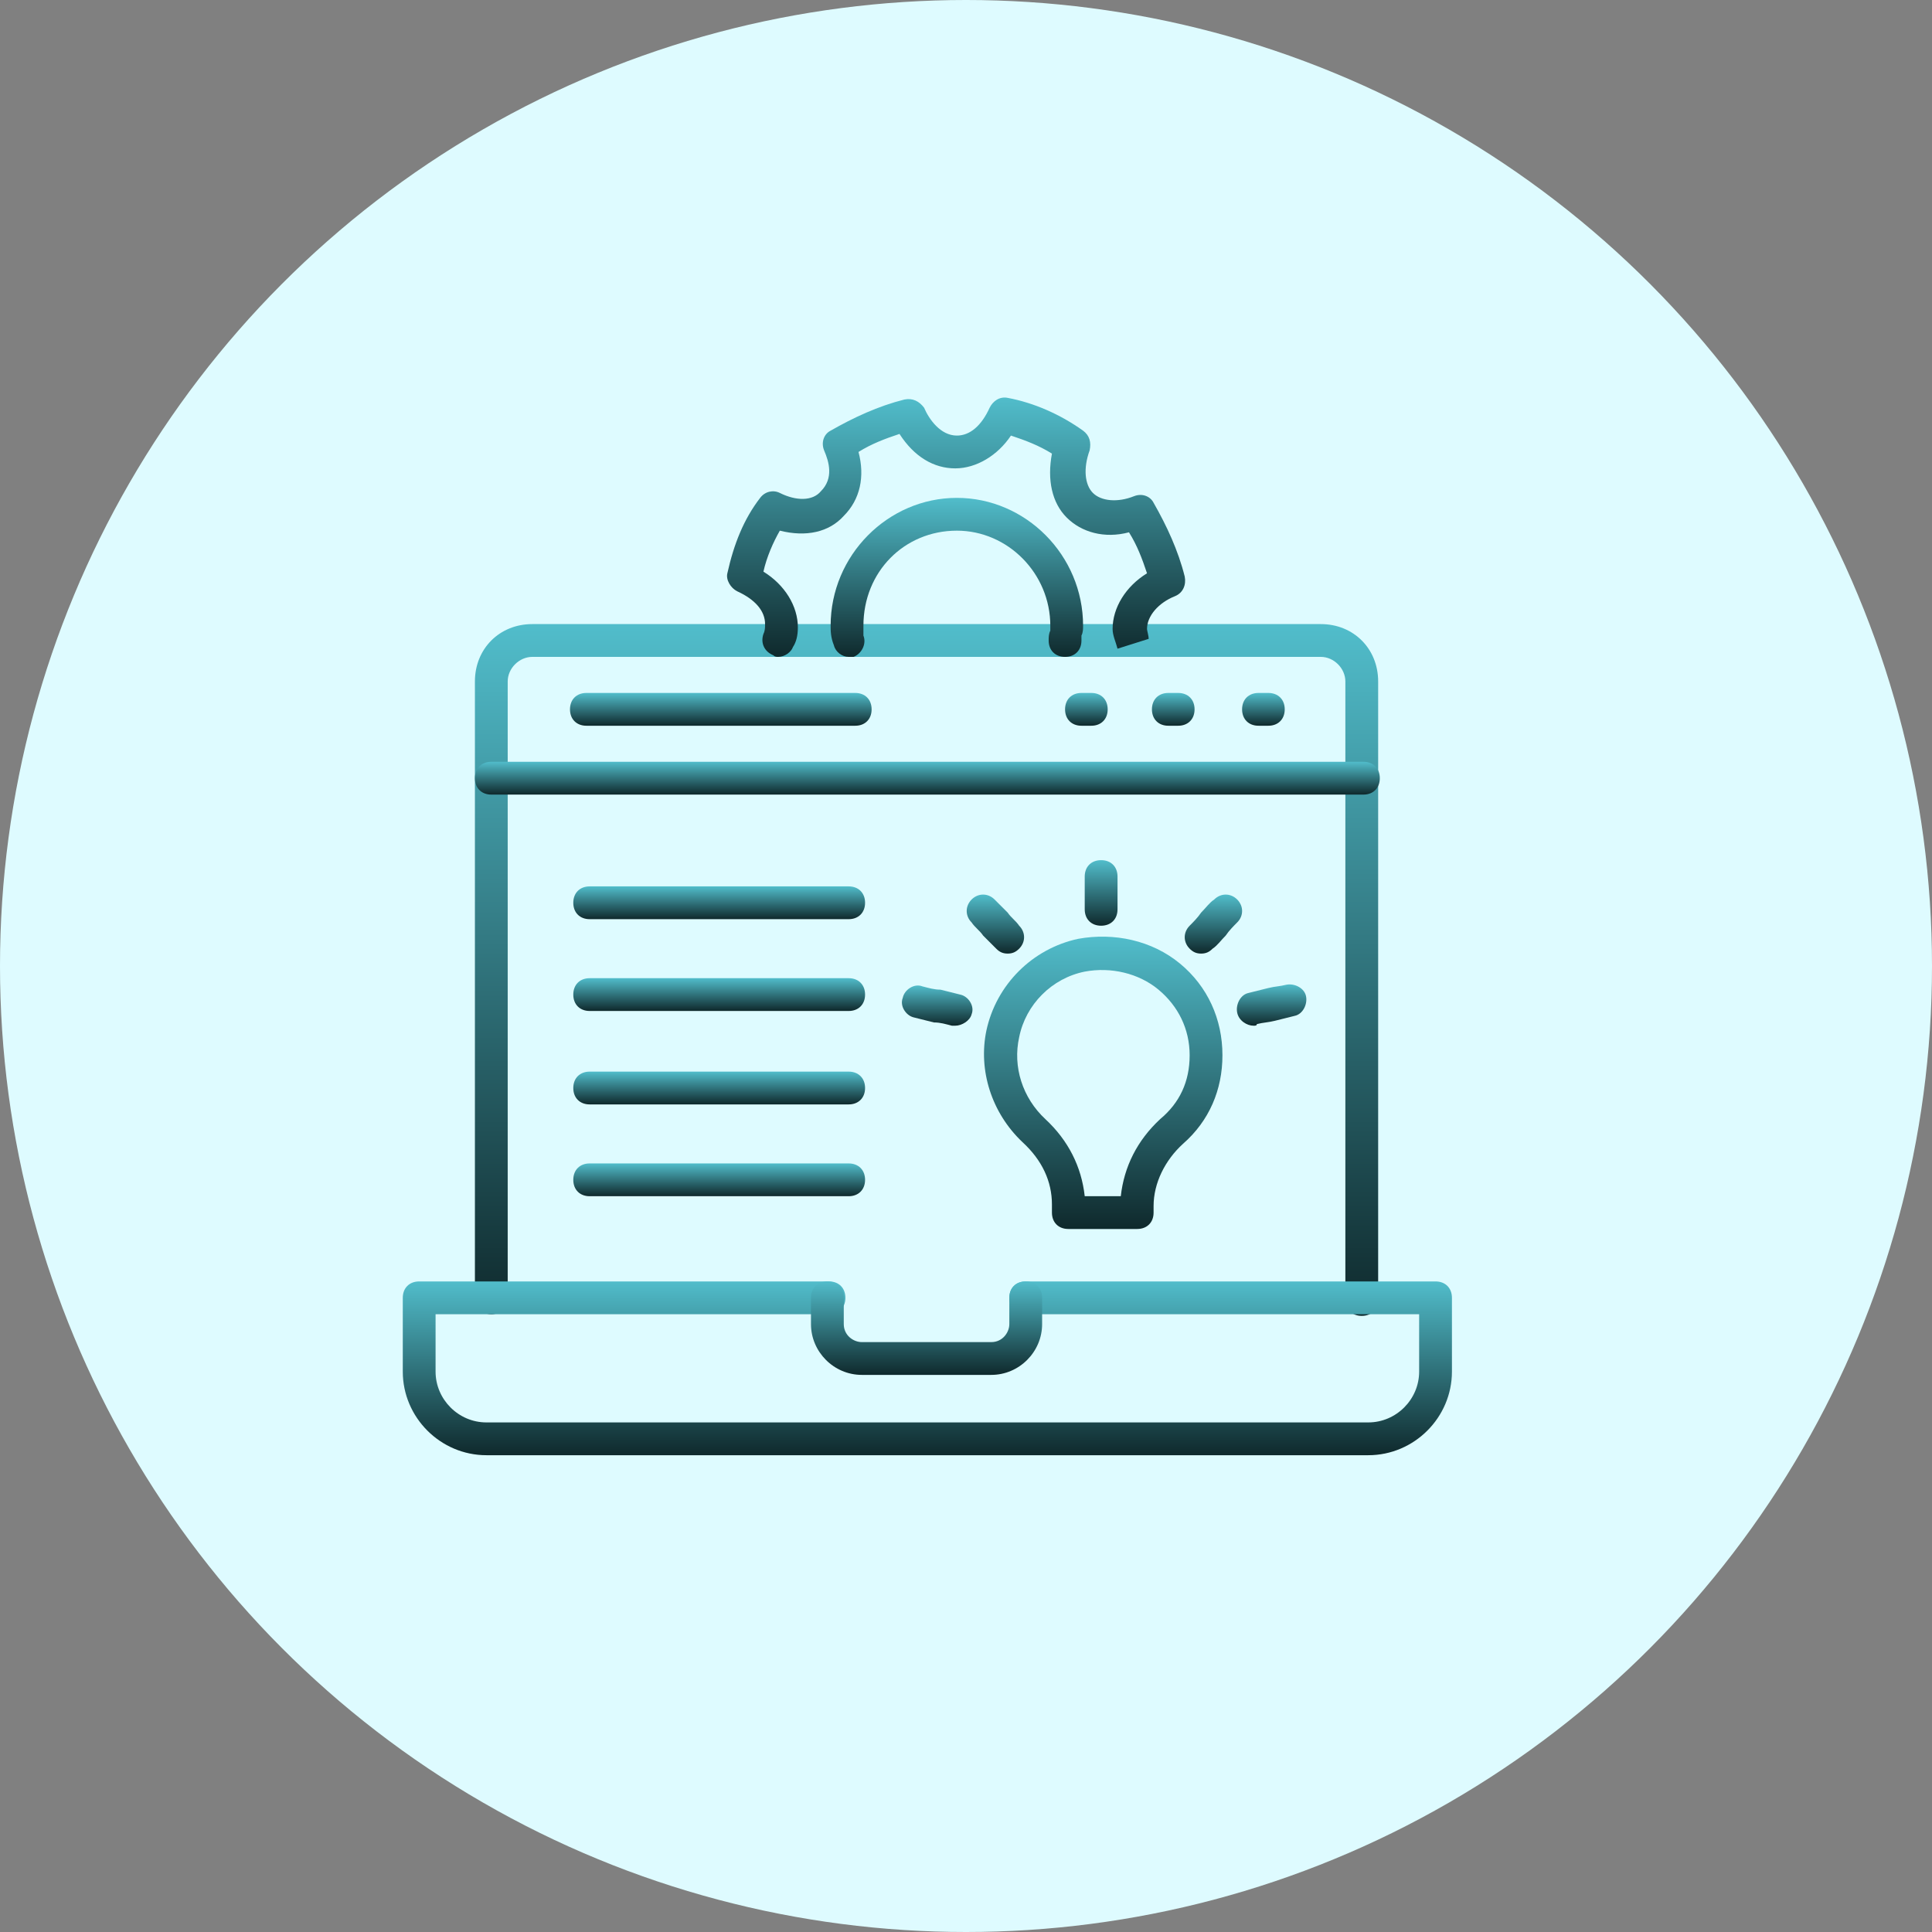<?xml version="1.0" encoding="UTF-8"?>
<svg xmlns="http://www.w3.org/2000/svg" width="75" height="75" viewBox="0 0 75 75" fill="none">
  <rect x="0" y="0" width="75" height="75" fill="#808080" stroke="none"/>
  <circle cx="37.5" cy="37.5" r="37.5" fill="#DEFBFF"></circle>
  <g clip-path="url(#clip0_259_48)">
    <path d="M52.864 51.082C52.482 51.082 52.227 50.827 52.227 50.446V26.455C52.227 25.945 51.782 25.5 51.273 25.5H20.664C20.155 25.5 19.709 25.945 19.709 26.455V50.382C19.709 50.764 19.455 51.018 19.073 51.018C18.691 51.018 18.436 50.764 18.436 50.382V26.455C18.436 25.182 19.391 24.227 20.664 24.227H51.273C52.545 24.227 53.5 25.182 53.5 26.455V50.446C53.5 50.827 53.245 51.082 52.864 51.082Z" fill="url(#paint0_linear_259_48)"></path>
    <path d="M52.927 30.846H19.073C18.691 30.846 18.436 30.591 18.436 30.209C18.436 29.827 18.691 29.573 19.073 29.573H52.927C53.309 29.573 53.564 29.827 53.564 30.209C53.564 30.591 53.309 30.846 52.927 30.846Z" fill="url(#paint1_linear_259_48)"></path>
    <path d="M33.2 28.173H22.764C22.382 28.173 22.127 27.918 22.127 27.536C22.127 27.154 22.382 26.9 22.764 26.9H33.2C33.582 26.9 33.836 27.154 33.836 27.536C33.836 27.918 33.582 28.173 33.2 28.173Z" fill="url(#paint2_linear_259_48)"></path>
    <path d="M42.364 28.173H41.982C41.6 28.173 41.346 27.918 41.346 27.536C41.346 27.154 41.6 26.9 41.982 26.9H42.364C42.745 26.9 43 27.154 43 27.536C43 27.918 42.745 28.173 42.364 28.173Z" fill="url(#paint3_linear_259_48)"></path>
    <path d="M45.736 28.173H45.355C44.973 28.173 44.718 27.918 44.718 27.536C44.718 27.154 44.973 26.9 45.355 26.9H45.736C46.118 26.9 46.373 27.154 46.373 27.536C46.373 27.918 46.118 28.173 45.736 28.173Z" fill="url(#paint4_linear_259_48)"></path>
    <path d="M49.236 28.173H48.855C48.473 28.173 48.218 27.918 48.218 27.536C48.218 27.154 48.473 26.9 48.855 26.9H49.236C49.618 26.9 49.873 27.154 49.873 27.536C49.873 27.918 49.618 28.173 49.236 28.173Z" fill="url(#paint5_linear_259_48)"></path>
    <path d="M53.118 56.491H18.882C17.1 56.491 15.636 55.027 15.636 53.245V50.382C15.636 50 15.891 49.745 16.273 49.745H32.182C32.564 49.745 32.818 50 32.818 50.382C32.818 50.764 32.564 51.018 32.182 51.018H16.909V53.245C16.909 54.327 17.8 55.218 18.882 55.218H53.118C54.2 55.218 55.091 54.327 55.091 53.245V51.018H39.818C39.436 51.018 39.182 50.764 39.182 50.382C39.182 50 39.436 49.745 39.818 49.745H55.727C56.109 49.745 56.364 50 56.364 50.382V53.245C56.364 55.027 54.9 56.491 53.118 56.491Z" fill="url(#paint6_linear_259_48)"></path>
    <path d="M38.482 53.373H33.455C32.373 53.373 31.482 52.482 31.482 51.4V50.382C31.482 50 31.736 49.745 32.118 49.745C32.5 49.745 32.755 50 32.755 50.382V51.4C32.755 51.845 33.136 52.1 33.455 52.1H38.482C38.927 52.1 39.182 51.718 39.182 51.4V50.382C39.182 50 39.436 49.745 39.818 49.745C40.2 49.745 40.455 50 40.455 50.382V51.4C40.455 52.482 39.564 53.373 38.482 53.373Z" fill="url(#paint7_linear_259_48)"></path>
    <path d="M32.945 35.682H22.891C22.509 35.682 22.255 35.427 22.255 35.045C22.255 34.664 22.509 34.409 22.891 34.409H32.945C33.327 34.409 33.582 34.664 33.582 35.045C33.582 35.427 33.327 35.682 32.945 35.682Z" fill="url(#paint8_linear_259_48)"></path>
    <path d="M32.945 39.246H22.891C22.509 39.246 22.255 38.991 22.255 38.609C22.255 38.227 22.509 37.973 22.891 37.973H32.945C33.327 37.973 33.582 38.227 33.582 38.609C33.582 38.991 33.327 39.246 32.945 39.246Z" fill="url(#paint9_linear_259_48)"></path>
    <path d="M32.945 42.873H22.891C22.509 42.873 22.255 42.618 22.255 42.236C22.255 41.855 22.509 41.6 22.891 41.6H32.945C33.327 41.6 33.582 41.855 33.582 42.236C33.582 42.618 33.327 42.873 32.945 42.873Z" fill="url(#paint10_linear_259_48)"></path>
    <path d="M32.945 46.437H22.891C22.509 46.437 22.255 46.182 22.255 45.8C22.255 45.418 22.509 45.164 22.891 45.164H32.945C33.327 45.164 33.582 45.418 33.582 45.8C33.582 46.182 33.327 46.437 32.945 46.437Z" fill="url(#paint11_linear_259_48)"></path>
    <path d="M32.946 25.5C32.691 25.5 32.436 25.309 32.373 25.054C32.245 24.736 32.245 24.482 32.245 24.291C32.245 21.554 34.473 19.327 37.145 19.327C39.818 19.327 42.045 21.554 42.045 24.291C42.045 24.418 42.045 24.545 41.982 24.673V24.863C41.982 25.245 41.727 25.5 41.346 25.5C40.964 25.5 40.709 25.245 40.709 24.863C40.709 24.736 40.709 24.609 40.773 24.482C40.773 24.418 40.773 24.354 40.773 24.291C40.773 22.254 39.118 20.6 37.145 20.6C35.109 20.6 33.518 22.191 33.518 24.291V24.673C33.645 24.991 33.455 25.373 33.136 25.5C33.073 25.5 33.009 25.5 32.946 25.5Z" fill="url(#paint12_linear_259_48)"></path>
    <path d="M30.209 25.5C30.145 25.5 30.082 25.5 30.018 25.436C29.7 25.309 29.509 24.991 29.636 24.609C29.7 24.482 29.7 24.355 29.7 24.227C29.7 23.718 29.318 23.273 28.618 22.954C28.364 22.827 28.173 22.509 28.236 22.255C28.491 21.109 28.873 20.154 29.509 19.327C29.7 19.073 30.018 19.009 30.273 19.136C30.909 19.454 31.545 19.454 31.864 19.073C32.373 18.564 32.182 17.927 31.991 17.482C31.864 17.164 31.991 16.845 32.245 16.718C33.136 16.209 34.091 15.764 35.109 15.509C35.427 15.445 35.682 15.573 35.873 15.827C36.064 16.273 36.509 16.909 37.145 16.909C37.654 16.909 38.1 16.527 38.418 15.827C38.545 15.573 38.8 15.382 39.118 15.445C40.136 15.636 41.154 16.082 42.045 16.718C42.3 16.909 42.364 17.164 42.3 17.482C42.045 18.182 42.109 18.818 42.427 19.136C42.745 19.454 43.382 19.518 44.018 19.264C44.336 19.136 44.654 19.264 44.782 19.518C45.291 20.409 45.736 21.364 45.991 22.382C46.054 22.7 45.927 23.018 45.609 23.145C44.973 23.4 44.527 23.909 44.527 24.418C44.527 24.482 44.591 24.673 44.591 24.8L43.382 25.182C43.318 24.927 43.191 24.673 43.191 24.418C43.191 23.591 43.7 22.764 44.527 22.255C44.336 21.682 44.145 21.173 43.827 20.664C42.873 20.918 41.982 20.664 41.409 20.091C40.836 19.518 40.645 18.627 40.836 17.609C40.327 17.291 39.818 17.1 39.245 16.909C38.736 17.673 37.909 18.182 37.082 18.182C36.255 18.182 35.491 17.736 34.918 16.845C34.345 17.036 33.836 17.227 33.327 17.545C33.582 18.5 33.391 19.391 32.755 20.027C32.182 20.664 31.291 20.855 30.273 20.6C30.018 21.045 29.764 21.618 29.636 22.191C30.464 22.7 30.973 23.527 30.973 24.355C30.973 24.673 30.909 24.927 30.782 25.118C30.718 25.309 30.464 25.5 30.209 25.5Z" fill="url(#paint13_linear_259_48)"></path>
    <path d="M42.745 35.936C42.364 35.936 42.109 35.682 42.109 35.3V34.027C42.109 33.645 42.364 33.391 42.745 33.391C43.127 33.391 43.382 33.645 43.382 34.027V35.3C43.382 35.682 43.127 35.936 42.745 35.936Z" fill="url(#paint14_linear_259_48)"></path>
    <path d="M39.118 37.018C38.927 37.018 38.8 36.955 38.673 36.827C38.482 36.636 38.355 36.509 38.164 36.318C38.036 36.127 37.845 36 37.718 35.809C37.464 35.555 37.464 35.173 37.718 34.918C37.973 34.664 38.355 34.664 38.609 34.918C38.8 35.109 38.927 35.236 39.118 35.427C39.245 35.618 39.436 35.745 39.564 35.936C39.818 36.191 39.818 36.573 39.564 36.827C39.436 36.955 39.309 37.018 39.118 37.018Z" fill="url(#paint15_linear_259_48)"></path>
    <path d="M37.082 39.818C37.018 39.818 36.955 39.818 36.955 39.818C36.7 39.754 36.509 39.691 36.255 39.691C36 39.627 35.745 39.563 35.491 39.5C35.173 39.436 34.918 39.054 35.045 38.736C35.109 38.418 35.491 38.163 35.809 38.291C36.064 38.354 36.255 38.418 36.509 38.418L37.273 38.609C37.591 38.673 37.845 39.054 37.718 39.373C37.654 39.627 37.336 39.818 37.082 39.818Z" fill="url(#paint16_linear_259_48)"></path>
    <path d="M46.627 37.018C46.436 37.018 46.309 36.955 46.182 36.827C45.927 36.573 45.927 36.191 46.182 35.936C46.309 35.809 46.5 35.618 46.627 35.427C46.818 35.236 46.945 35.045 47.136 34.918C47.391 34.664 47.773 34.664 48.027 34.918C48.282 35.173 48.282 35.555 48.027 35.809C47.9 35.936 47.709 36.127 47.582 36.318C47.391 36.509 47.264 36.7 47.073 36.827C46.945 36.955 46.818 37.018 46.627 37.018Z" fill="url(#paint17_linear_259_48)"></path>
    <path d="M48.664 39.818C48.409 39.818 48.091 39.627 48.027 39.309C47.964 38.991 48.154 38.609 48.473 38.545L49.236 38.355C49.491 38.291 49.682 38.291 49.936 38.227C50.255 38.164 50.636 38.355 50.7 38.673C50.764 38.991 50.573 39.373 50.255 39.436C50 39.5 49.745 39.564 49.491 39.627C49.236 39.691 49.045 39.691 48.791 39.755C48.791 39.818 48.727 39.818 48.664 39.818Z" fill="url(#paint18_linear_259_48)"></path>
    <path d="M44.145 47.709H41.473C41.091 47.709 40.836 47.455 40.836 47.073V46.755C40.836 45.864 40.455 45.036 39.691 44.336C38.482 43.191 37.973 41.536 38.291 40.009C38.673 38.227 40.073 36.827 41.855 36.445C43.255 36.191 44.718 36.509 45.8 37.4C46.882 38.291 47.455 39.564 47.455 40.964C47.455 42.3 46.945 43.509 45.927 44.4C45.227 45.036 44.782 45.927 44.782 46.818V47.073C44.782 47.455 44.527 47.709 44.145 47.709ZM42.109 46.436H43.509C43.636 45.291 44.145 44.273 45.036 43.445C45.8 42.809 46.182 41.982 46.182 40.964C46.182 39.945 45.736 39.054 44.973 38.418C44.209 37.782 43.127 37.527 42.109 37.718C40.836 37.973 39.818 38.991 39.564 40.264C39.309 41.409 39.691 42.618 40.582 43.445C41.473 44.273 41.982 45.291 42.109 46.436Z" fill="url(#paint19_linear_259_48)"></path>
  </g>
  <defs>
    <linearGradient id="paint0_linear_259_48" x1="35.968" y1="24.227" x2="35.968" y2="51.082" gradientUnits="userSpaceOnUse">
      <stop stop-color="#51BDCB"></stop>
      <stop offset="1" stop-color="#0F292C"></stop>
    </linearGradient>
    <linearGradient id="paint1_linear_259_48" x1="36" y1="29.573" x2="36" y2="30.846" gradientUnits="userSpaceOnUse">
      <stop stop-color="#51BDCB"></stop>
      <stop offset="1" stop-color="#0F292C"></stop>
    </linearGradient>
    <linearGradient id="paint2_linear_259_48" x1="27.982" y1="26.9" x2="27.982" y2="28.173" gradientUnits="userSpaceOnUse">
      <stop stop-color="#51BDCB"></stop>
      <stop offset="1" stop-color="#0F292C"></stop>
    </linearGradient>
    <linearGradient id="paint3_linear_259_48" x1="42.173" y1="26.9" x2="42.173" y2="28.173" gradientUnits="userSpaceOnUse">
      <stop stop-color="#51BDCB"></stop>
      <stop offset="1" stop-color="#0F292C"></stop>
    </linearGradient>
    <linearGradient id="paint4_linear_259_48" x1="45.545" y1="26.9" x2="45.545" y2="28.173" gradientUnits="userSpaceOnUse">
      <stop stop-color="#51BDCB"></stop>
      <stop offset="1" stop-color="#0F292C"></stop>
    </linearGradient>
    <linearGradient id="paint5_linear_259_48" x1="49.045" y1="26.9" x2="49.045" y2="28.173" gradientUnits="userSpaceOnUse">
      <stop stop-color="#51BDCB"></stop>
      <stop offset="1" stop-color="#0F292C"></stop>
    </linearGradient>
    <linearGradient id="paint6_linear_259_48" x1="36" y1="49.745" x2="36" y2="56.491" gradientUnits="userSpaceOnUse">
      <stop stop-color="#51BDCB"></stop>
      <stop offset="1" stop-color="#0F292C"></stop>
    </linearGradient>
    <linearGradient id="paint7_linear_259_48" x1="35.968" y1="49.745" x2="35.968" y2="53.373" gradientUnits="userSpaceOnUse">
      <stop stop-color="#51BDCB"></stop>
      <stop offset="1" stop-color="#0F292C"></stop>
    </linearGradient>
    <linearGradient id="paint8_linear_259_48" x1="27.918" y1="34.409" x2="27.918" y2="35.682" gradientUnits="userSpaceOnUse">
      <stop stop-color="#51BDCB"></stop>
      <stop offset="1" stop-color="#0F292C"></stop>
    </linearGradient>
    <linearGradient id="paint9_linear_259_48" x1="27.918" y1="37.973" x2="27.918" y2="39.246" gradientUnits="userSpaceOnUse">
      <stop stop-color="#51BDCB"></stop>
      <stop offset="1" stop-color="#0F292C"></stop>
    </linearGradient>
    <linearGradient id="paint10_linear_259_48" x1="27.918" y1="41.6" x2="27.918" y2="42.873" gradientUnits="userSpaceOnUse">
      <stop stop-color="#51BDCB"></stop>
      <stop offset="1" stop-color="#0F292C"></stop>
    </linearGradient>
    <linearGradient id="paint11_linear_259_48" x1="27.918" y1="45.164" x2="27.918" y2="46.437" gradientUnits="userSpaceOnUse">
      <stop stop-color="#51BDCB"></stop>
      <stop offset="1" stop-color="#0F292C"></stop>
    </linearGradient>
    <linearGradient id="paint12_linear_259_48" x1="37.145" y1="19.327" x2="37.145" y2="25.5" gradientUnits="userSpaceOnUse">
      <stop stop-color="#51BDCB"></stop>
      <stop offset="1" stop-color="#0F292C"></stop>
    </linearGradient>
    <linearGradient id="paint13_linear_259_48" x1="37.115" y1="15.433" x2="37.115" y2="25.5" gradientUnits="userSpaceOnUse">
      <stop stop-color="#51BDCB"></stop>
      <stop offset="1" stop-color="#0F292C"></stop>
    </linearGradient>
    <linearGradient id="paint14_linear_259_48" x1="42.745" y1="33.391" x2="42.745" y2="35.936" gradientUnits="userSpaceOnUse">
      <stop stop-color="#51BDCB"></stop>
      <stop offset="1" stop-color="#0F292C"></stop>
    </linearGradient>
    <linearGradient id="paint15_linear_259_48" x1="38.641" y1="34.727" x2="38.641" y2="37.018" gradientUnits="userSpaceOnUse">
      <stop stop-color="#51BDCB"></stop>
      <stop offset="1" stop-color="#0F292C"></stop>
    </linearGradient>
    <linearGradient id="paint16_linear_259_48" x1="36.382" y1="38.257" x2="36.382" y2="39.818" gradientUnits="userSpaceOnUse">
      <stop stop-color="#51BDCB"></stop>
      <stop offset="1" stop-color="#0F292C"></stop>
    </linearGradient>
    <linearGradient id="paint17_linear_259_48" x1="47.105" y1="34.727" x2="47.105" y2="37.018" gradientUnits="userSpaceOnUse">
      <stop stop-color="#51BDCB"></stop>
      <stop offset="1" stop-color="#0F292C"></stop>
    </linearGradient>
    <linearGradient id="paint18_linear_259_48" x1="49.364" y1="38.215" x2="49.364" y2="39.818" gradientUnits="userSpaceOnUse">
      <stop stop-color="#51BDCB"></stop>
      <stop offset="1" stop-color="#0F292C"></stop>
    </linearGradient>
    <linearGradient id="paint19_linear_259_48" x1="42.826" y1="36.361" x2="42.826" y2="47.709" gradientUnits="userSpaceOnUse">
      <stop stop-color="#51BDCB"></stop>
      <stop offset="1" stop-color="#0F292C"></stop>
    </linearGradient>
    <clipPath id="clip0_259_48">
      <rect width="42" height="42" fill="white" transform="translate(15 15)"></rect>
    </clipPath>
  </defs>
</svg>

